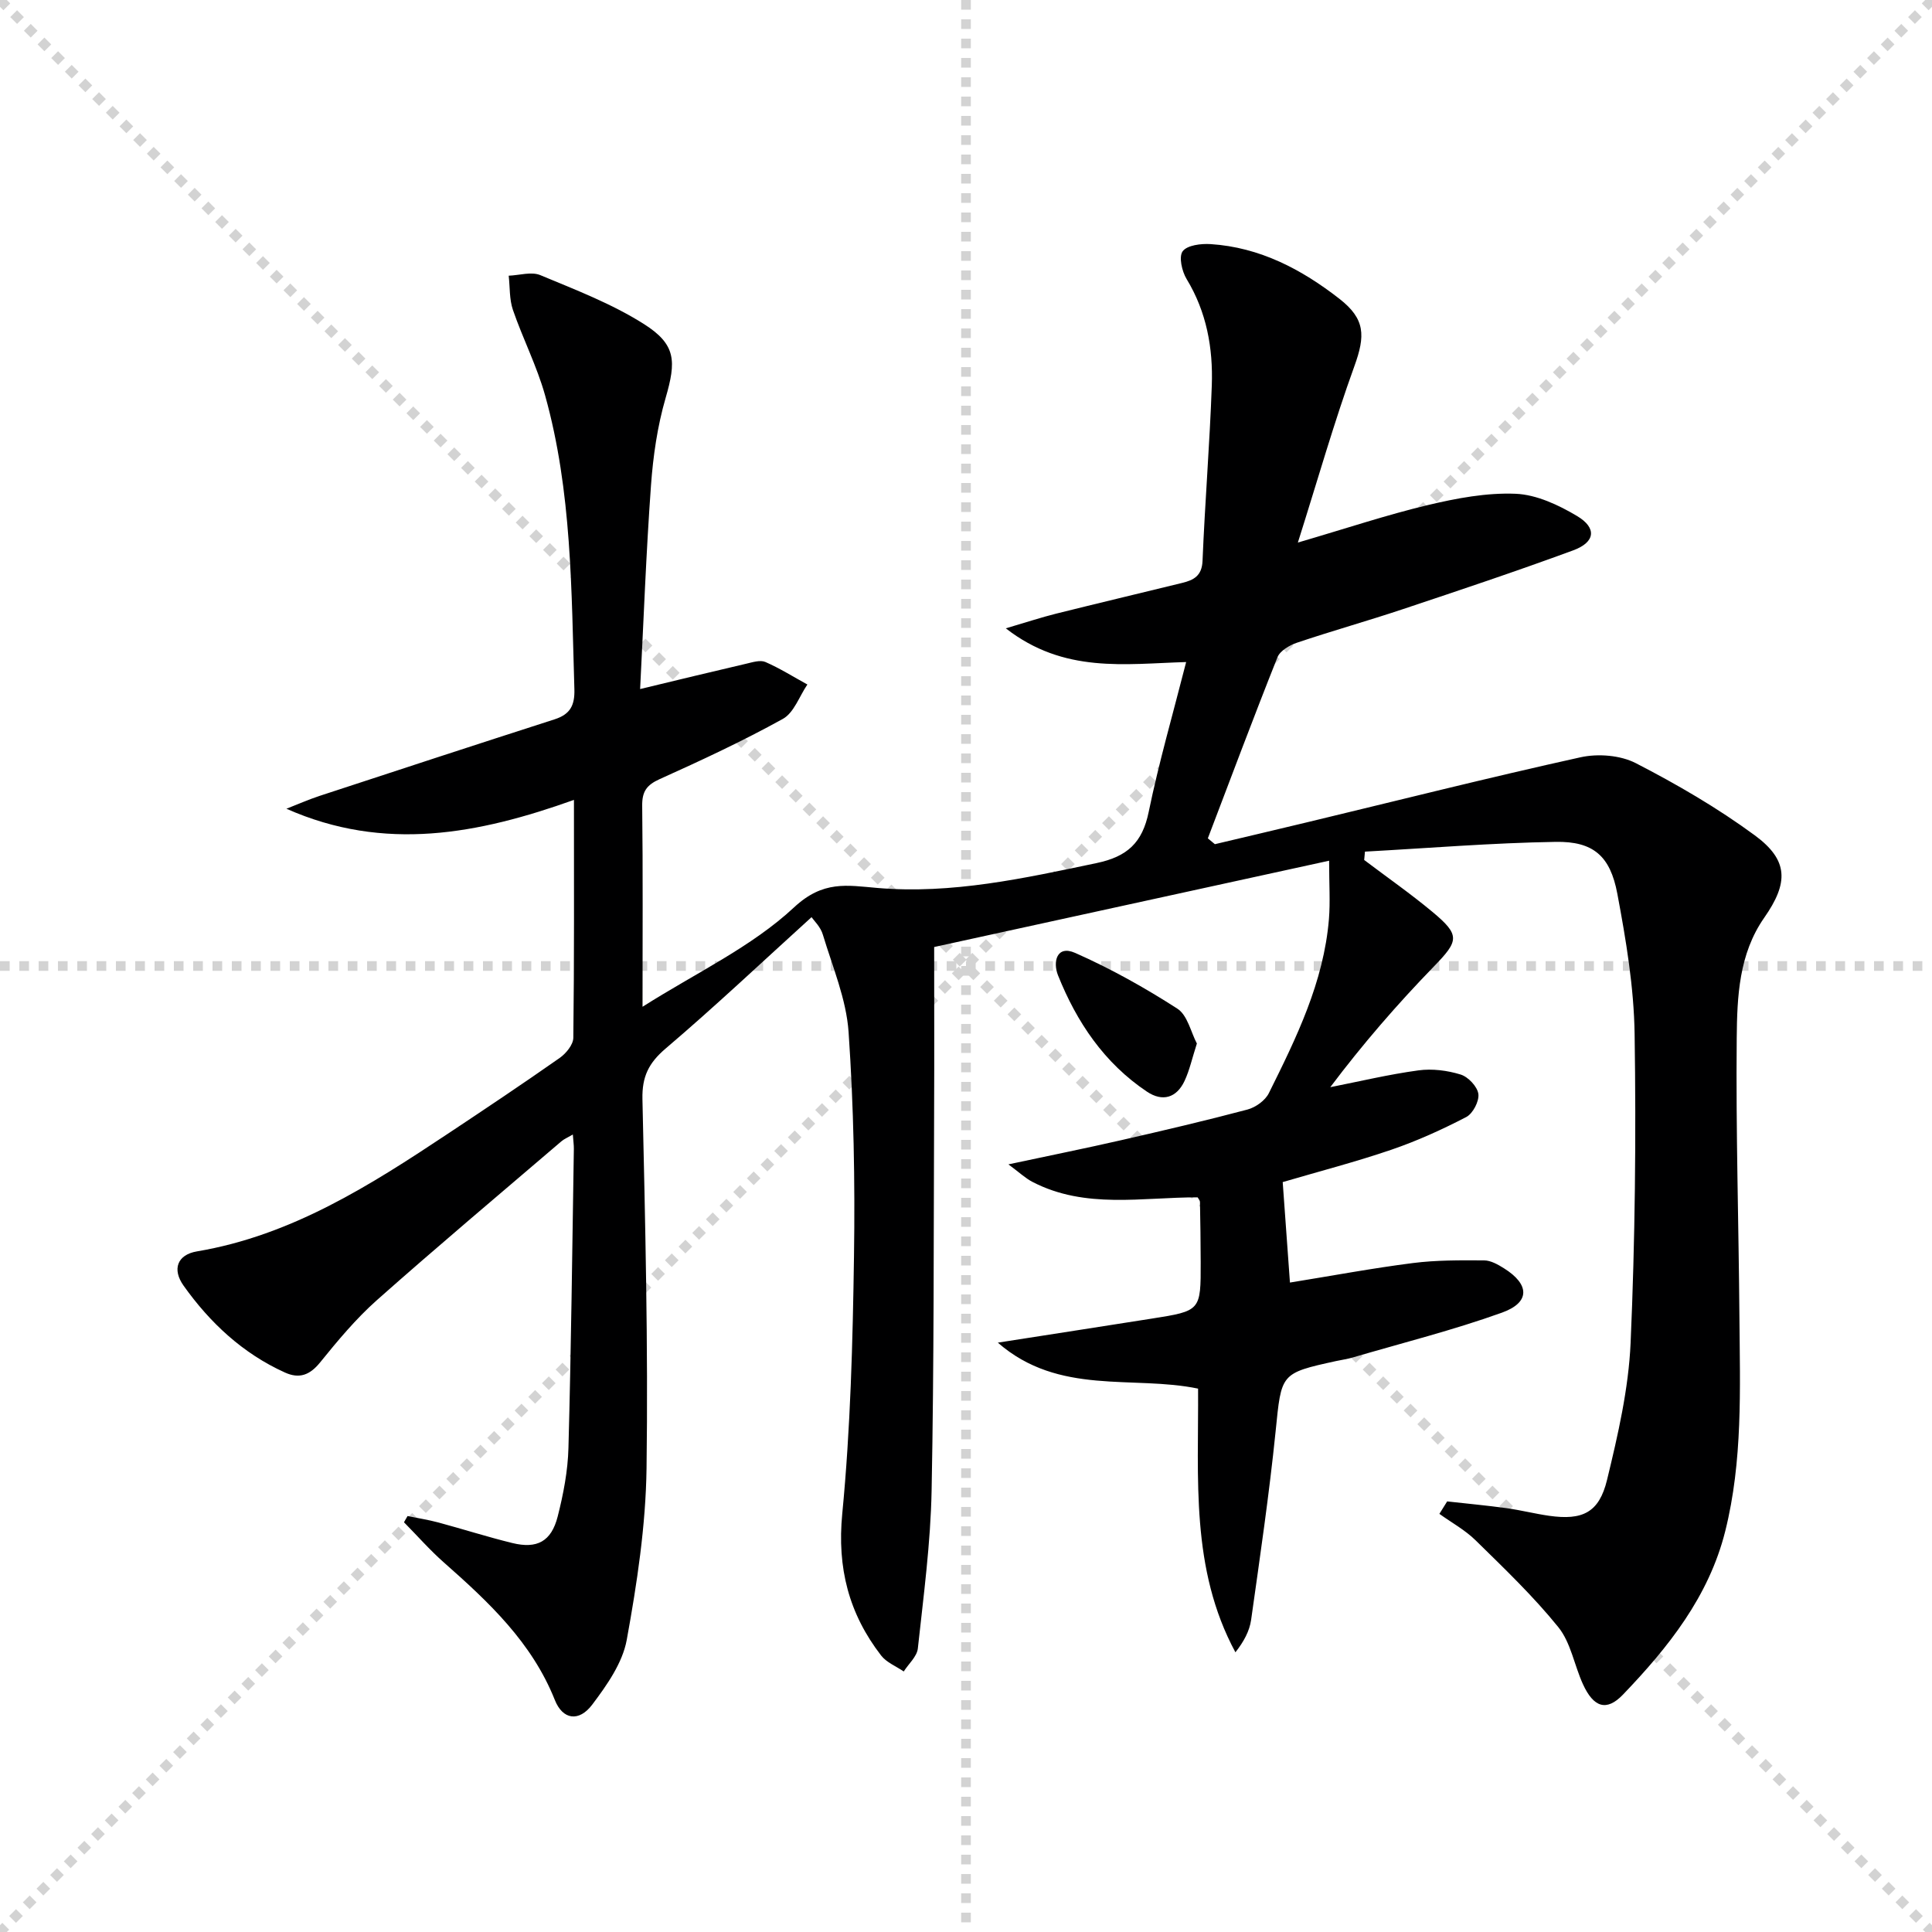 <svg enable-background="new 0 0 400 400" viewBox="0 0 400 400" xmlns="http://www.w3.org/2000/svg"><g stroke="lightgray" stroke-dasharray="1,1" stroke-width="1" transform="scale(2, 2)"><line x1="0" y1="0" x2="200" y2="200"></line><line x1="200" y1="0" x2="0" y2="200"></line><line x1="100" y1="0" x2="100" y2="200"></line><line x1="0" y1="100" x2="200" y2="100"></line></g><path d="m168.02 189.89c-10.24 9.29-20 18.51-30.21 27.2-3.52 3-4.9 5.82-4.8 10.47.57 25.47 1.2 50.96.85 76.43-.16 11.87-1.97 23.82-4.1 35.53-.87 4.77-4.11 9.38-7.15 13.41-2.74 3.63-6.11 3.14-7.74-.97-4.75-11.92-13.68-20.27-22.96-28.46-2.93-2.58-5.52-5.55-8.27-8.33.25-.43.49-.86.74-1.29 2.13.44 4.28.77 6.37 1.33 5.12 1.38 10.18 3 15.33 4.26 5.11 1.25 8.06-.32 9.38-5.48 1.18-4.64 2.11-9.46 2.23-14.22.56-20.64.79-41.28 1.12-61.93.01-.78-.11-1.57-.21-2.95-1.1.64-1.81.93-2.36 1.4-12.78 10.93-25.65 21.75-38.23 32.91-4.32 3.84-8.09 8.37-11.74 12.88-2.14 2.64-4.31 3.43-7.29 2.08-8.73-3.95-15.5-10.29-20.96-17.96-2.45-3.44-1.28-6.43 2.74-7.11 19.61-3.3 35.85-13.66 51.96-24.36 7.77-5.16 15.52-10.34 23.15-15.69 1.31-.92 2.81-2.74 2.83-4.17.2-16.14.13-32.28.13-49.26-19.76 7.06-39.22 10.84-59.53 1.83 2.29-.89 4.54-1.89 6.87-2.66 16.2-5.32 32.41-10.63 48.65-15.85 3.2-1.03 4.2-2.85 4.1-6.23-.62-20.44-.5-40.96-6.07-60.86-1.69-6.04-4.61-11.73-6.66-17.69-.75-2.2-.6-4.7-.87-7.07 2.21-.08 4.71-.89 6.56-.11 7.3 3.04 14.81 5.92 21.44 10.12 6.72 4.26 6.68 7.73 4.49 15.3-1.7 5.85-2.59 12.02-3.03 18.11-1.01 13.92-1.52 27.87-2.25 42.16 7.9-1.9 14.96-3.62 22.03-5.26 1.28-.3 2.85-.8 3.91-.34 3 1.31 5.81 3.08 8.69 4.66-1.66 2.43-2.78 5.85-5.08 7.12-8.28 4.58-16.89 8.59-25.53 12.48-2.7 1.22-3.63 2.59-3.59 5.52.16 13.59.07 27.17.07 41.6 11.08-7.03 22.56-12.37 31.37-20.58 6.02-5.61 10.94-4.56 17.24-4.02 15.44 1.32 30.39-2 45.4-5.15 6.37-1.34 9.47-4.22 10.78-10.57 2.1-10.21 5.01-20.25 7.76-31.05-12.72.37-25.28 2.41-37.34-6.98 4.35-1.28 7.34-2.27 10.38-3.03 8.7-2.17 17.42-4.24 26.12-6.37 2.38-.58 4.1-1.45 4.23-4.55.5-12.13 1.49-24.23 1.92-36.36.27-7.72-1.07-15.18-5.21-22-.98-1.61-1.66-4.63-.82-5.76.94-1.26 3.81-1.61 5.79-1.48 10.17.66 18.81 5.2 26.67 11.33 5.35 4.17 5.38 7.63 3.09 13.94-4.2 11.6-7.58 23.5-11.7 36.52 10.19-2.98 18.46-5.75 26.91-7.76 5.93-1.41 12.15-2.59 18.18-2.34 4.32.18 8.88 2.32 12.72 4.61 4.15 2.48 3.76 5.43-.82 7.11-11.68 4.3-23.5 8.25-35.31 12.19-7.25 2.42-14.61 4.48-21.85 6.92-1.54.52-3.51 1.66-4.05 3.01-4.96 12.44-9.65 24.98-14.42 37.5.49.4.97.81 1.46 1.21 6.33-1.5 12.66-2.99 18.99-4.51 18.89-4.54 37.73-9.29 56.7-13.48 3.61-.8 8.25-.44 11.47 1.22 8.52 4.39 16.9 9.26 24.61 14.93 7.02 5.16 7.02 9.83 1.96 17.07-5.25 7.52-5.61 16.35-5.69 24.91-.19 19.3.41 38.61.56 57.91.12 14.8.7 29.64-2.94 44.19-3.4 13.56-11.8 24.06-21.18 33.84-3.4 3.54-6.08 2.65-8.29-2.19-1.78-3.91-2.5-8.59-5.09-11.79-5.18-6.41-11.2-12.16-17.1-17.95-2.19-2.16-5-3.69-7.52-5.5.54-.86 1.07-1.72 1.61-2.58 4.1.46 8.22.84 12.3 1.4 2.96.41 5.87 1.16 8.82 1.58 6.88.97 10.33-.63 11.98-7.43 2.26-9.32 4.46-18.86 4.88-28.38.93-21.28 1.15-42.61.83-63.9-.14-9.72-1.78-19.5-3.58-29.09-1.47-7.84-5-10.86-12.76-10.73-13.17.21-26.33 1.3-39.49 2.02-.05.58-.1 1.15-.16 1.73 4.71 3.56 9.57 6.95 14.1 10.72 5.85 4.86 5.49 6.01.32 11.34-7.61 7.84-14.78 16.12-21.44 24.98 6.08-1.2 12.12-2.65 18.25-3.48 2.85-.39 5.98.01 8.74.86 1.56.48 3.46 2.49 3.67 4.02.2 1.5-1.13 4.06-2.51 4.78-4.99 2.59-10.16 4.94-15.48 6.76-7.34 2.51-14.86 4.46-22.52 6.71.49 6.78.96 13.33 1.5 20.8 8.85-1.43 17.12-2.98 25.46-4.04 4.86-.62 9.83-.58 14.74-.55 1.38.01 2.86.85 4.1 1.63 5.35 3.34 5.47 7.08-.41 9.19-10.11 3.63-20.59 6.26-30.92 9.29-1.11.33-2.28.48-3.41.73-11.61 2.54-11.31 2.57-12.53 14.58-1.33 13.04-3.24 26.02-5.07 39.01-.33 2.31-1.51 4.5-3.25 6.71-9.34-17.3-7.61-36.01-7.73-54.59-13.49-2.81-28.81 1.52-41.46-9.52 11.38-1.78 21.64-3.36 31.89-4.98 10.12-1.6 10.13-1.61 10.11-11.68-.01-4.16-.07-8.33-.15-12.49-.01-.29-.29-.58-.48-.93-11.47-.04-23.23 2.48-34.18-3.19-1.49-.77-2.75-1.98-5-3.64 8.61-1.84 16.01-3.33 23.36-5.01 8.74-2 17.47-4.04 26.13-6.34 1.69-.45 3.68-1.87 4.43-3.39 5.7-11.46 11.36-22.99 12.44-36.03.29-3.55.04-7.14.04-12.1-28.06 6.13-55.04 12.03-81.77 17.87 0 11.62.04 22.58-.01 33.54-.11 26.33-.01 52.66-.52 78.98-.21 10.92-1.67 21.82-2.85 32.7-.18 1.68-1.91 3.18-2.92 4.77-1.58-1.08-3.56-1.86-4.68-3.3-6.68-8.65-9.14-18.12-8.05-29.36 1.71-17.69 2.17-35.53 2.43-53.32.23-15.47-.06-30.99-1.12-46.41-.47-6.79-3.3-13.44-5.3-20.08-.47-1.69-1.9-3.01-2.37-3.7z" fill="#000001"/><path d="m247.8 216.05c-.99 3.07-1.51 5.51-2.54 7.72-1.65 3.54-4.57 4.4-7.79 2.25-8.85-5.92-14.54-14.39-18.42-24.09-1.1-2.75-.29-6.33 3.55-4.64 7.33 3.24 14.4 7.19 21.14 11.53 2.12 1.34 2.82 4.89 4.06 7.23z" fill="#000001"/></svg>